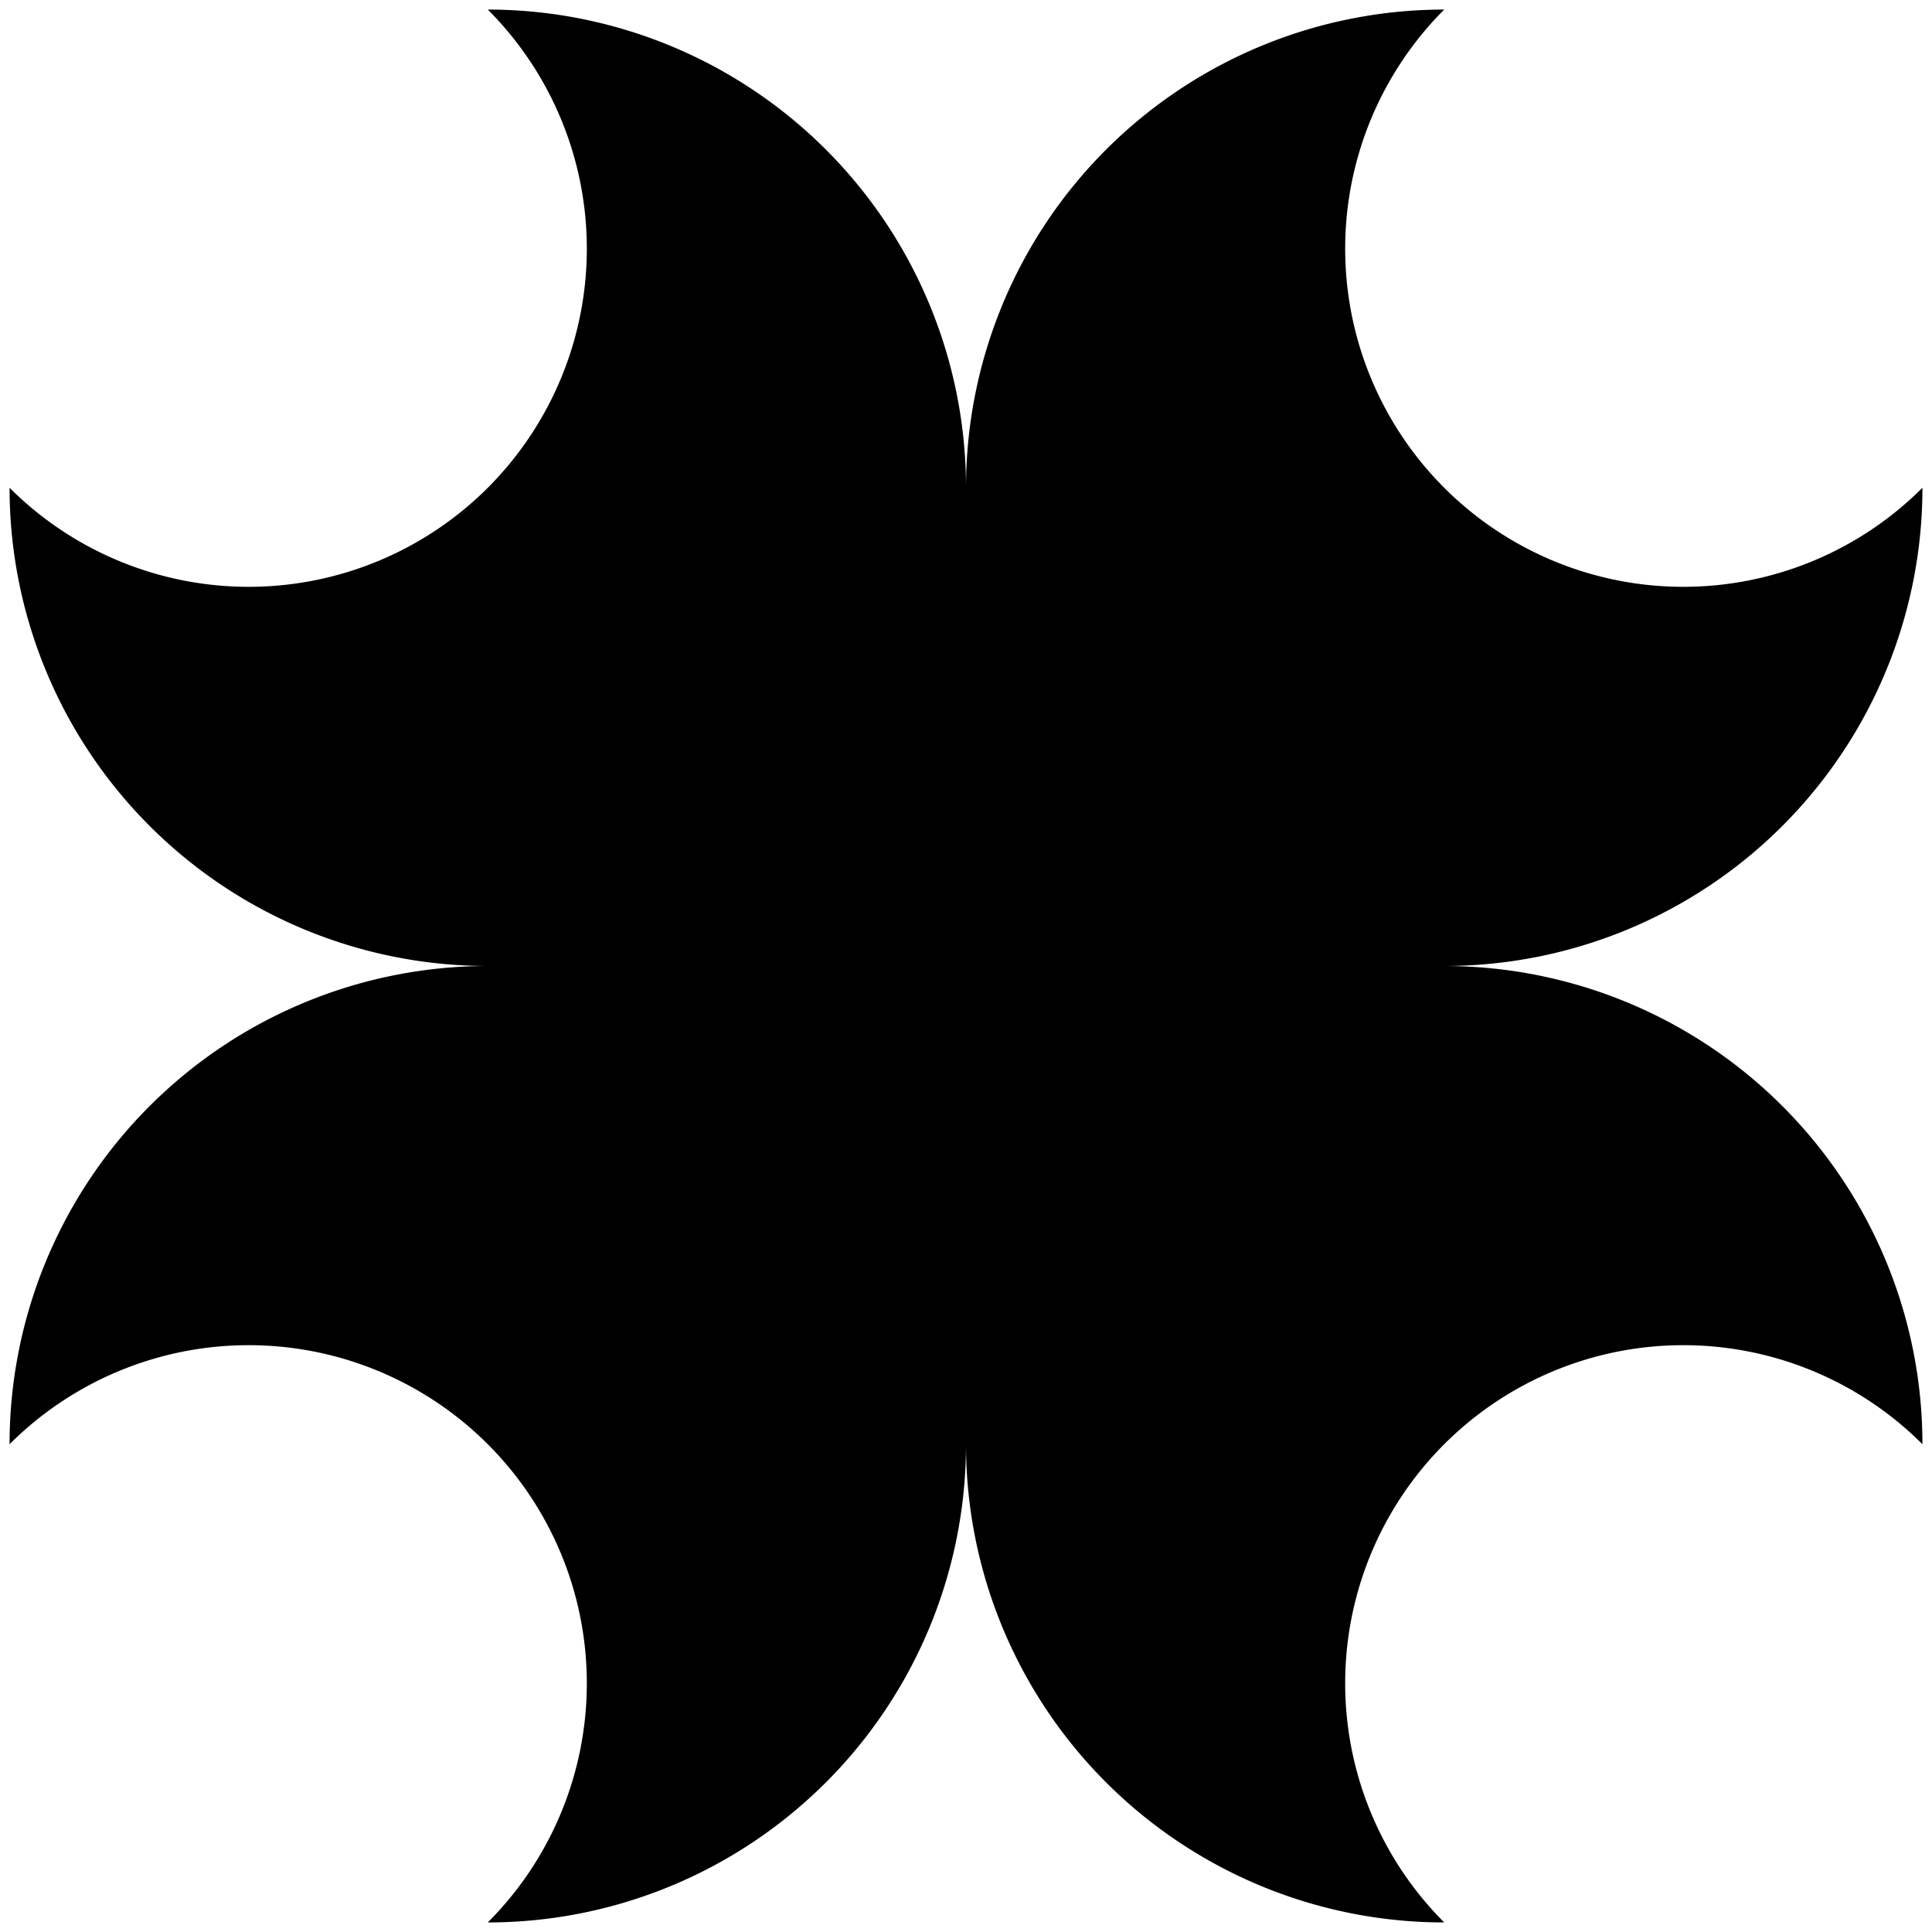 <?xml version="1.0" encoding="UTF-8" standalone="no"?>
<svg version="1.1" xmlns="http://www.w3.org/2000/svg" xmlns:xlink="http://www.w3.org/1999/xlink" viewBox="-505 -505 1010 1010">
	<g id="Cross-100">
		<title>Cross C, by Adam Stanislav</title>
		<path d="m-500-250a150 150 0 0 0 250-250 250 250 0 0 1 250 250 250 250 0 0 1 250-250 150 150 0 0 0 250 250 250 250 0 0 1 -250 250 250 250 0 0 1 250 250 150 150 0 0 0 -250 250 250 250 0 0 1 -250-250 250 250 0 0 1 -250 250 150 150 0 0 0 -250-250 250 250 0 0 1 250-250 250 250 0 0 1 -250-250z"/>
	</g>
</svg>
